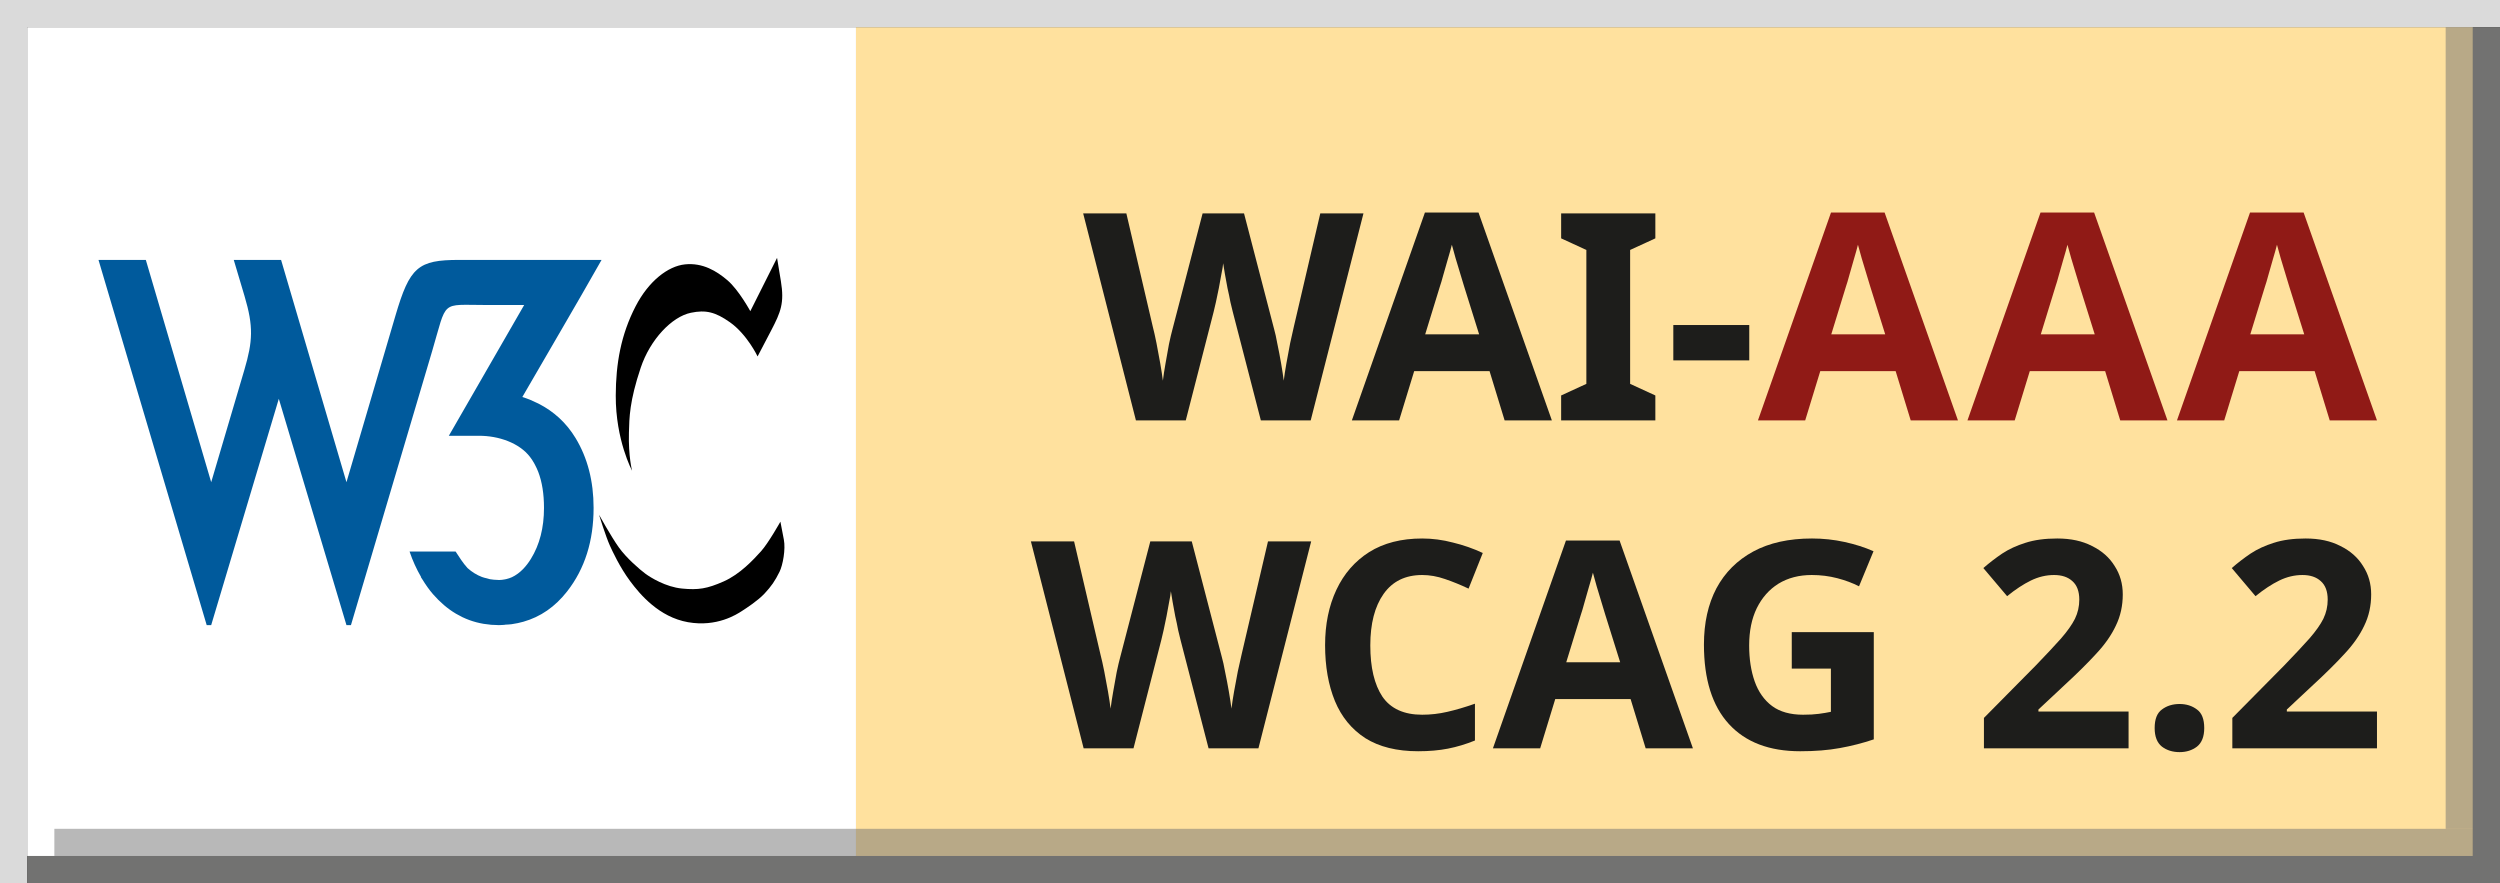 <?xml version="1.0" encoding="UTF-8" standalone="no"?>
<svg
 id="Layer_1"
 data-name="Layer 1"
 viewBox="0 0 368 130"
 version="1.1"
 width="368"
 height="130"
 sodipodi:docname="wcag2.2AAA-path.svg"
 xmlns:inkscape="http://www.inkscape.org/namespaces/inkscape"
 xmlns:sodipodi="http://sodipodi.sourceforge.net/DTD/sodipodi-0.dtd"
 xmlns="http://www.w3.org/2000/svg"
 xmlns:svg="http://www.w3.org/2000/svg">
<rect x="0" y="0" width="368" height="130" fill="#333333" stroke="none"/>
<sodipodi:namedview
 id="namedview33"
 pagecolor="#ffffff"
 bordercolor="#666666"
 borderopacity="1.0"
 inkscape:showpageshadow="2"
 inkscape:pageopacity="0.0"
 inkscape:pagecheckerboard="0"
 inkscape:deskcolor="#d1d1d1" />
<defs
 id="defs17088" />
<rect
 fill="#ffffff"
 width="122"
 height="122"
 x="4"
 y="4"
 id="white-bg" />
<rect
 fill="#ffe19e"
 width="238"
 height="122"
 x="126"
 y="4"
 id="orange-bg" />
<rect
 fill="#dadada"
 width="4"
 height="130"
 x="0"
 y="0"
 id="left-shadow" />
<rect
 fill="#dadada"
 width="368"
 height="4"
 x="0"
 y="0"
 id="top-shadow" />
<rect
 fill="#727271"
 width="4"
 height="126"
 x="364"
 y="4"
 id="dark-right-shadow" />
<rect
 fill="#727271"
 width="364"
 height="4"
 x="4"
 y="126"
 id="dark-bottom-shadow" />
<rect
 width="4"
 height="118"
 x="360"
 y="4"
 id="light-right-shadow"
 style="fill:#727271;fill-opacity:0.497" />
<rect
 width="356"
 height="4"
 x="8"
 y="122"
 id="light-bottom-shadow"
 style="fill:#727271;fill-opacity:0.498" />
<g
 transform="matrix(1.671,0,0,1.671,11.103,24.884)"
 style="display:inline"
 id="W3C">
<path
 fill="#005a9c"
 d="m 2.032,8.005 9.531,32.17 h 0.396 l 5.957,-19.936 5.959,19.936 h 0.396 l 7.143,-24.105 c 1.364,-4.604 0.687,-4.094 4.758,-4.094 H 39.531 l -6.637,11.52 h 2.664 c 1.722,0 3.534,0.621 4.488,1.865 0.134,0.173 0.254,0.36 0.365,0.557 0.026,0.045 0.05,0.092 0.074,0.139 0.105,0.199 0.203,0.404 0.287,0.625 0.335,0.878 0.504,1.933 0.504,3.168 0,1.748 -0.384,3.243 -1.152,4.488 -0.208,0.338 -0.43,0.625 -0.664,0.871 -0.15,0.157 -0.305,0.294 -0.465,0.414 -0.013,0.01 -0.028,0.02 -0.041,0.029 -0.163,0.119 -0.328,0.221 -0.502,0.301 -0.158,0.073 -0.323,0.125 -0.49,0.166 -0.043,0.01 -0.086,0.019 -0.129,0.027 -0.172,0.033 -0.346,0.057 -0.527,0.057 -0.008,0 -0.015,-0.002 -0.023,-0.002 -0.008,-4.1e-5 -0.015,-0.002 -0.023,-0.002 -0.004,-3.9e-5 -0.008,-0.002 -0.012,-0.002 -0.009,-1.18e-4 -0.018,-0.002 -0.027,-0.002 -0.238,-0.004 -0.471,-0.022 -0.695,-0.062 -0.001,-2.26e-4 -0.003,2.27e-4 -0.004,0 -0.061,-0.011 -0.118,-0.035 -0.178,-0.049 -0.013,-0.003 -0.025,-0.006 -0.037,-0.01 -0.015,-0.004 -0.03,-0.01 -0.045,-0.014 -0.153,-0.035 -0.306,-0.07 -0.451,-0.125 -0.228,-0.087 -0.447,-0.196 -0.658,-0.326 C 34.94,35.478 34.738,35.326 34.544,35.152 34.13,34.702 33.818,34.19 33.488,33.691 h -4.055 c 0.275,0.817 0.616,1.556 1.01,2.234 l -0.012,0.021 c 0.043,0.077 0.099,0.149 0.146,0.225 0.28,0.455 0.582,0.886 0.918,1.275 0.3,0.347 0.621,0.666 0.965,0.961 0.171,0.147 0.347,0.284 0.525,0.412 0,0 0.002,0.002 0.002,0.002 0.178,0.128 0.36,0.246 0.545,0.355 0.115,0.068 0.234,0.126 0.352,0.188 0.016,0.008 0.031,0.017 0.047,0.025 0.057,0.031 0.113,0.064 0.172,0.092 0.002,8.68e-4 0.004,0.001 0.006,0.002 0.192,0.091 0.387,0.173 0.586,0.246 0.003,10e-4 0.005,0.003 0.008,0.004 0,0 0.002,0 0.002,0 0.198,0.072 0.399,0.135 0.604,0.189 0.004,0.001 0.008,0.003 0.012,0.004 0,0 0.002,0 0.002,0 0.204,0.054 0.412,0.098 0.623,0.135 0.005,8.82e-4 0.01,0.001 0.016,0.002 0.188,0.032 0.38,0.054 0.574,0.072 0.005,4.32e-4 0.009,0.002 0.014,0.002 0.007,0.001 0.014,0.003 0.021,0.004 0.011,0.002 0.022,0.003 0.033,0.004 0,0 0.002,0 0.002,0 0.005,4.46e-4 0.01,0.002 0.016,0.002 0,0 0.002,0 0.002,0 0.117,0.01 0.238,0.009 0.357,0.014 0.025,9.55e-4 0.049,0.003 0.074,0.004 0.016,8.44e-4 0.031,0.002 0.047,0.002 0.06,0.004 0.12,0.008 0.182,0.008 0.008,2.2e-5 0.015,0 0.023,0 0.178,0 0.348,-0.017 0.521,-0.027 v -0.01 c 0.187,-0.013 0.378,-0.015 0.561,-0.039 0.026,-0.004 0.051,-0.008 0.076,-0.012 0.342,-0.048 0.674,-0.12 0.996,-0.211 1.502,-0.425 2.793,-1.31 3.861,-2.68 1.549,-1.986 2.324,-4.435 2.324,-7.348 0,-2.356 -0.531,-4.407 -1.59,-6.154 -0.804,-1.327 -1.899,-2.339 -3.283,-3.041 -0.043,-0.022 -0.089,-0.039 -0.133,-0.061 -0.179,-0.087 -0.359,-0.173 -0.547,-0.25 -0.233,-0.096 -0.474,-0.184 -0.723,-0.264 2.325,-4.026 4.69,-8.028 6.979,-12.074 H 33.806 c -3.624,0 -4.353,0.618 -5.611,4.896 L 23.876,27.586 18.116,8.005 h -4.168 l 0.953,3.199 c 0.794,2.664 0.723,3.972 -0.021,6.494 L 11.96,27.586 6.202,8.005 Z"
 id="path17072" />
<path
 d="m 61.807,7.825 0.338,2.054 C 62.46,11.795 62.14,12.589 61.288,14.22 L 60.092,16.507 c 0,0 -0.918,-1.941 -2.443,-3.015 -1.285,-0.905 -2.122,-1.102 -3.431,-0.832 -1.681,0.347 -3.587,2.357 -4.419,4.835 -0.995,2.965 -1.005,4.4 -1.04,5.718 -0.056,2.113 0.277,3.362 0.277,3.362 0,0 -1.451,-2.686 -1.438,-6.62 0.009,-2.808 0.451,-5.354 1.75,-7.867 1.143,-2.209 2.842,-3.535 4.35,-3.691 1.559,-0.161 2.791,0.59 3.743,1.404 C 58.44,10.655 59.451,12.521 59.451,12.521 Z"
 id="path17074" />
<path
 d="m 62.102,31.063 c 0,0 -1.057,1.889 -1.715,2.617 -0.659,0.728 -1.837,2.01 -3.292,2.651 -1.456,0.641 -2.218,0.762 -3.656,0.624 -1.437,-0.138 -2.773,-0.97 -3.241,-1.317 -0.468,-0.347 -1.664,-1.369 -2.339,-2.322 -0.676,-0.954 -1.733,-2.859 -1.733,-2.859 0,0 0.589,1.911 0.958,2.721 0.212,0.466 0.864,1.894 1.79,3.136 0.862,1.159 2.539,3.154 5.086,3.604 2.547,0.451 4.297,-0.693 4.73,-0.971 0.433,-0.277 1.432,-0.93 2.01,-1.548 0.603,-0.645 0.923,-1.107 1.325,-1.921 0.292,-0.591 0.545,-1.977 0.381,-2.829 z"
 id="path17076" />
</g>
<g
 aria-label="WAI-AAA"
 id="WAI-AAA"
 style="font-weight:bold;font-size:42.667px;font-family:'Noto Sans';-inkscape-font-specification:'Noto Sans Bold';text-align:end;letter-spacing:0px;text-anchor:end;fill:#1d1d1b">
<path
 d="m 200.701,31.417 -7.765,30.464 h -7.339 l -4.139,-16 q -0.128,-0.469 -0.341,-1.408 -0.171,-0.939 -0.427,-2.048 -0.213,-1.109 -0.384,-2.091 -0.171,-1.024 -0.256,-1.579 -0.043,0.555 -0.256,1.579 -0.171,0.981 -0.384,2.091 -0.213,1.067 -0.427,2.048 -0.213,0.939 -0.341,1.451 l -4.096,15.957 h -7.339 l -7.765,-30.464 h 6.357 l 3.883,16.64 q 0.256,0.981 0.555,2.475 0.299,1.493 0.555,2.987 0.256,1.493 0.384,2.517 0.128,-1.067 0.384,-2.517 0.256,-1.493 0.512,-2.859 0.299,-1.408 0.512,-2.176 l 4.437,-17.067 h 6.101 l 4.437,17.067 q 0.213,0.725 0.469,2.133 0.299,1.408 0.555,2.901 0.256,1.493 0.384,2.517 0.128,-1.067 0.384,-2.517 0.256,-1.493 0.555,-2.987 0.341,-1.493 0.555,-2.475 l 3.883,-16.64 z"
 id="path23" />
<path
 d="m 221.48,61.881 -2.219,-7.253 h -11.093 l -2.219,7.253 h -6.955 l 10.752,-30.592 h 7.893 l 10.795,30.592 z m -5.973,-19.755 q -0.213,-0.725 -0.555,-1.835 -0.341,-1.109 -0.683,-2.261 -0.341,-1.152 -0.555,-2.005 -0.213,0.853 -0.597,2.133 -0.341,1.237 -0.683,2.389 -0.299,1.109 -0.469,1.579 l -2.176,7.083 h 7.936 z"
 id="path25" />
<path
 d="m 243.667,61.881 h -13.867 v -3.669 l 3.712,-1.707 V 36.793 l -3.712,-1.707 v -3.669 h 13.867 v 3.669 l -3.712,1.707 v 19.712 l 3.712,1.707 z"
 id="path27" />
<path
 d="m 246.312,53.049 v -5.205 h 11.179 v 5.205 z"
 id="path29" />
<path
 d="M 281.256,61.881 279.038,54.628 H 267.944 l -2.219,7.253 h -6.955 l 10.752,-30.592 h 7.893 l 10.795,30.592 z m -5.973,-19.755 q -0.213,-0.725 -0.555,-1.835 -0.341,-1.109 -0.683,-2.261 -0.341,-1.152 -0.555,-2.005 -0.213,0.853 -0.597,2.133 -0.341,1.237 -0.683,2.389 -0.299,1.109 -0.469,1.579 l -2.176,7.083 h 7.936 z"
 style="letter-spacing:1.4px;fill:#901a16"
 id="path31" />
<path
 d="m 312.096,61.881 -2.219,-7.253 h -11.093 l -2.219,7.253 h -6.955 l 10.752,-30.592 h 7.893 l 10.795,30.592 z m -5.973,-19.755 q -0.213,-0.725 -0.555,-1.835 -0.341,-1.109 -0.683,-2.261 -0.341,-1.152 -0.555,-2.005 -0.213,0.853 -0.597,2.133 -0.341,1.237 -0.683,2.389 -0.299,1.109 -0.469,1.579 l -2.176,7.083 h 7.936 z"
 style="letter-spacing:1.4px;fill:#901a16"
 id="path33" />
<path
 d="m 342.936,61.881 -2.219,-7.253 h -11.093 l -2.219,7.253 h -6.955 l 10.752,-30.592 h 7.893 l 10.795,30.592 z m -5.973,-19.755 q -0.213,-0.725 -0.555,-1.835 -0.341,-1.109 -0.683,-2.261 -0.341,-1.152 -0.555,-2.005 -0.213,0.853 -0.597,2.133 -0.341,1.237 -0.683,2.389 -0.299,1.109 -0.469,1.579 l -2.176,7.083 h 7.936 z"
 style="letter-spacing:1.4px;fill:#901a16"
 id="path35" />
</g>
<g
 aria-label="WCAG 2.2"
 id="WCAG-2.2"
 style="font-weight:bold;font-size:42.667px;font-family:'Noto Sans';-inkscape-font-specification:'Noto Sans Bold';text-align:end;letter-spacing:0px;text-anchor:end;fill:#1d1d1b">
<path
 d="m 193.005,79.692 -7.765,30.464 h -7.339 l -4.139,-16 q -0.128,-0.469 -0.341,-1.408 -0.171,-0.939 -0.427,-2.048 -0.213,-1.109 -0.384,-2.091 -0.171,-1.024 -0.256,-1.579 -0.043,0.555 -0.256,1.579 -0.171,0.981 -0.384,2.091 -0.213,1.067 -0.427,2.048 -0.213,0.939 -0.341,1.451 l -4.096,15.957 h -7.339 l -7.765,-30.464 h 6.357 l 3.883,16.64 q 0.256,0.981 0.555,2.475 0.299,1.493 0.555,2.987 0.256,1.493 0.384,2.517 0.128,-1.067 0.384,-2.517 0.256,-1.493 0.512,-2.859 0.299,-1.408 0.512,-2.176 l 4.437,-17.067 h 6.101 l 4.437,17.067 q 0.213,0.725 0.469,2.133 0.299,1.408 0.555,2.901 0.256,1.493 0.384,2.517 0.128,-1.067 0.384,-2.517 0.256,-1.493 0.555,-2.987 0.341,-1.493 0.555,-2.475 l 3.883,-16.64 z"
 id="path38" />
<path
 d="m 209.347,84.642 q -3.712,0 -5.675,2.773 -1.963,2.773 -1.963,7.595 0,4.864 1.792,7.552 1.835,2.645 5.845,2.645 1.877,0 3.712,-0.427 1.877,-0.427 4.053,-1.195 v 5.419 q -2.005,0.811 -3.968,1.195 -1.963,0.384 -4.395,0.384 -4.693,0 -7.765,-1.92 -3.029,-1.963 -4.48,-5.461 -1.451,-3.541 -1.451,-8.235 0,-4.608 1.664,-8.149 1.664,-3.541 4.821,-5.547 3.2,-2.005 7.808,-2.005 2.261,0 4.523,0.597 2.304,0.555 4.395,1.536 l -2.091,5.248 q -1.707,-0.811 -3.456,-1.408 -1.707,-0.597 -3.371,-0.597 z"
 id="path40" />
<path
 d="m 242.243,110.156 -2.219,-7.253 H 228.931 l -2.219,7.253 h -6.955 l 10.752,-30.592 h 7.893 l 10.795,30.592 z m -5.973,-19.755 q -0.213,-0.725 -0.555,-1.835 -0.341,-1.109 -0.683,-2.261 -0.341,-1.152 -0.555,-2.005 -0.213,0.853 -0.597,2.133 -0.341,1.237 -0.683,2.389 -0.299,1.109 -0.469,1.579 l -2.176,7.083 h 7.936 z"
 id="path42" />
<path
 d="m 263.747,93.047 h 12.075 v 15.787 q -2.389,0.811 -4.992,1.28 -2.56,0.469 -5.845,0.469 -6.827,0 -10.496,-4.011 -3.669,-4.011 -3.669,-11.691 0,-4.779 1.835,-8.277 1.877,-3.499 5.419,-5.419 3.541,-1.92 8.661,-1.92 2.432,0 4.779,0.512 2.347,0.512 4.267,1.365 l -2.133,5.163 q -1.408,-0.725 -3.2,-1.195 -1.792,-0.469 -3.755,-0.469 -2.816,0 -4.907,1.28 -2.048,1.28 -3.2,3.627 -1.109,2.304 -1.109,5.461 0,2.987 0.811,5.291 0.811,2.304 2.56,3.627 1.749,1.28 4.565,1.28 1.365,0 2.304,-0.128 0.981,-0.128 1.792,-0.299 v -6.357 h -5.76 z"
 id="path44" />
<path
 d="M 313.326,110.156 H 292.035 v -4.48 l 7.637,-7.723 q 2.304,-2.389 3.712,-3.968 1.408,-1.621 2.048,-2.901 0.64,-1.323 0.64,-2.816 0,-1.835 -1.024,-2.731 -0.981,-0.896 -2.688,-0.896 -1.749,0 -3.413,0.811 -1.664,0.811 -3.499,2.304 l -3.499,-4.139 q 1.323,-1.152 2.773,-2.133 1.493,-0.981 3.413,-1.579 1.963,-0.64 4.693,-0.64 2.987,0 5.12,1.109 2.176,1.067 3.328,2.944 1.195,1.835 1.195,4.181 0,2.517 -1.024,4.608 -0.981,2.091 -2.901,4.139 -1.877,2.048 -4.565,4.523 l -3.925,3.669 v 0.299 h 13.269 z"
 id="path46" />
<path
 d="m 317.166,107.17 q 0,-1.963 1.067,-2.731 1.067,-0.811 2.603,-0.811 1.493,0 2.56,0.811 1.067,0.768 1.067,2.731 0,1.877 -1.067,2.731 -1.067,0.811 -2.56,0.811 -1.536,0 -2.603,-0.811 -1.067,-0.853 -1.067,-2.731 z"
 id="path48" />
<path
 d="m 349.891,110.156 h -21.291 v -4.48 l 7.637,-7.723 q 2.304,-2.389 3.712,-3.968 1.408,-1.621 2.048,-2.901 0.64,-1.323 0.64,-2.816 0,-1.835 -1.024,-2.731 -0.981,-0.896 -2.688,-0.896 -1.749,0 -3.413,0.811 -1.664,0.811 -3.499,2.304 l -3.499,-4.139 q 1.323,-1.152 2.773,-2.133 1.493,-0.981 3.413,-1.579 1.963,-0.64 4.693,-0.64 2.987,0 5.12,1.109 2.176,1.067 3.328,2.944 1.195,1.835 1.195,4.181 0,2.517 -1.024,4.608 -0.981,2.091 -2.901,4.139 -1.877,2.048 -4.565,4.523 l -3.925,3.669 v 0.299 h 13.269 z"
 id="path50" />
</g>
</svg>
